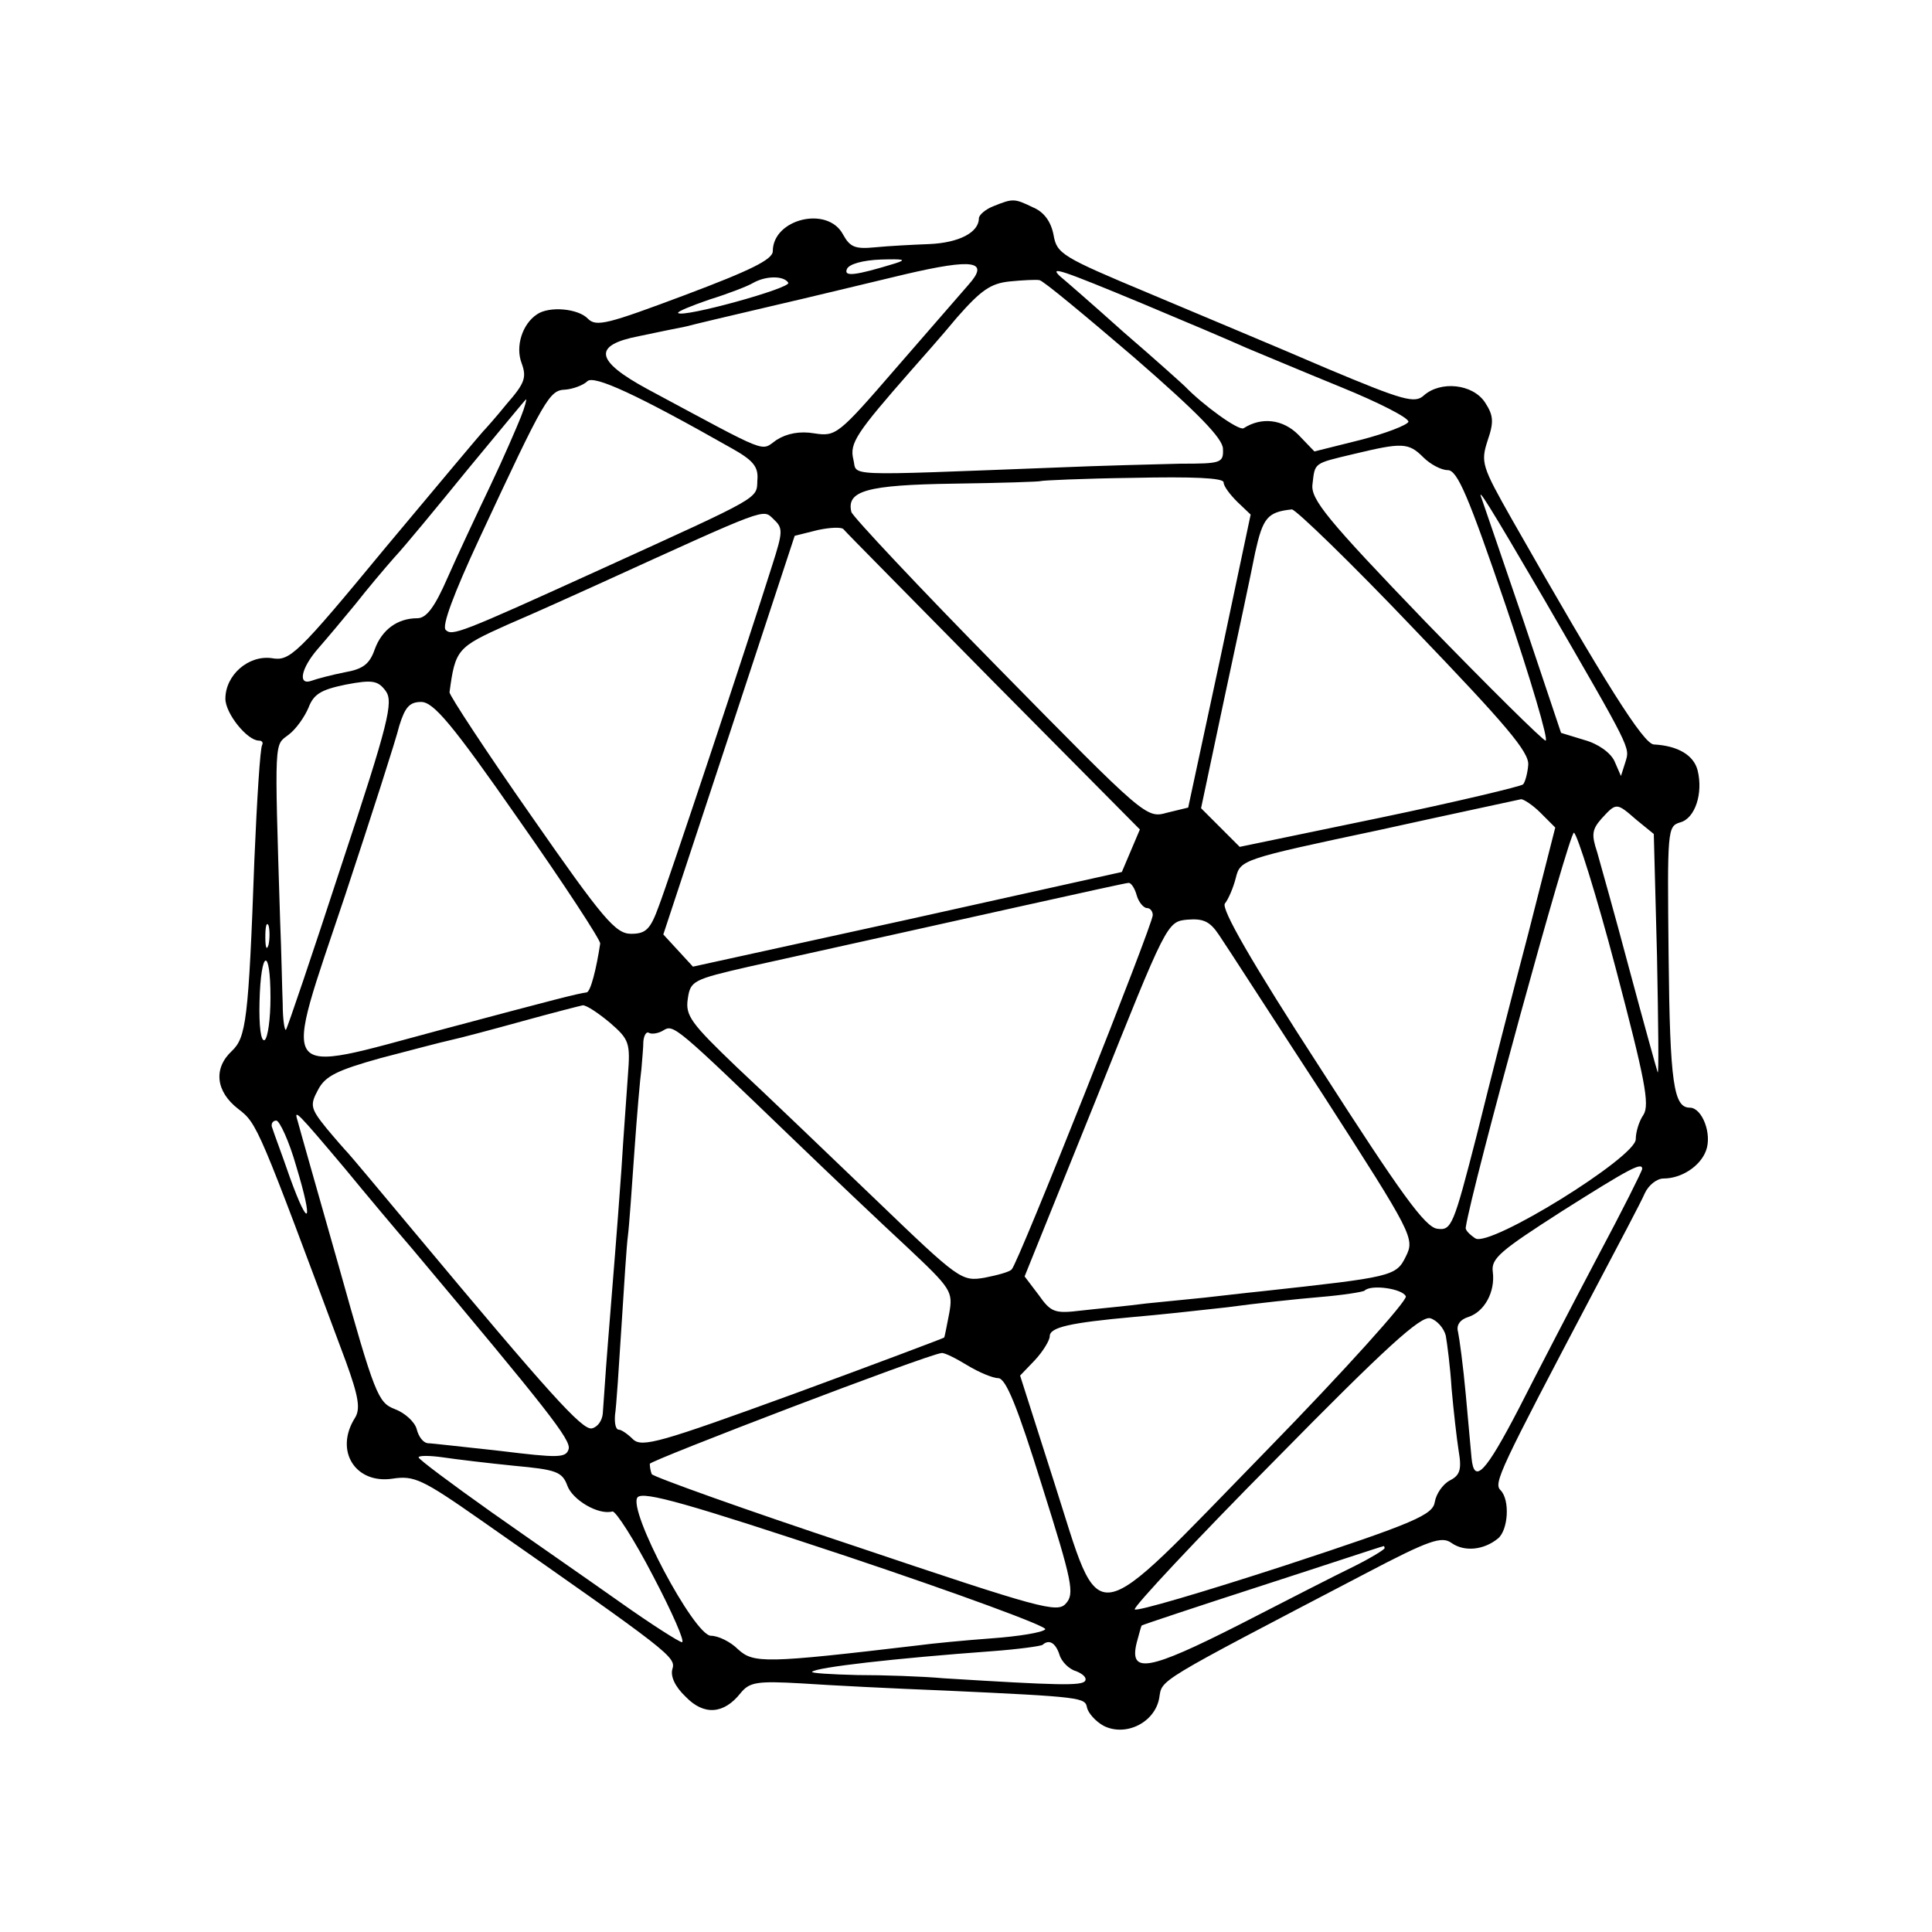 <?xml version="1.0" standalone="no"?>
<!DOCTYPE svg PUBLIC "-//W3C//DTD SVG 20010904//EN"
 "http://www.w3.org/TR/2001/REC-SVG-20010904/DTD/svg10.dtd">
<svg version="1.0" xmlns="http://www.w3.org/2000/svg"
 width="300pt" height="300pt" viewBox="0 0 300 300"
 preserveAspectRatio="xMidYMid meet">
<g transform="translate(0,300) scale(0.1,-0.1)"
fill="#000000" stroke="none">
<path d="M1543 2680 c-13 -5 -23 -14 -23 -19 0 -22 -31 -38 -77 -40 -26 -1
-64 -3 -84 -5 -31 -3 -39 0 -50 20 -24 45 -109 24 -109 -26 0 -13 -35 -30
-136 -68 -120 -45 -138 -50 -151 -37 -15 16 -60 20 -79 7 -23 -15 -34 -50 -24
-76 8 -22 5 -31 -23 -63 -17 -21 -34 -40 -37 -43 -3 -3 -71 -84 -152 -181
-137 -166 -148 -176 -176 -171 -36 5 -72 -26 -72 -63 0 -23 34 -65 52 -65 5 0
7 -3 5 -7 -3 -5 -8 -84 -12 -178 -9 -250 -13 -276 -35 -297 -29 -27 -25 -63
10 -90 30 -23 31 -27 167 -392 20 -55 23 -74 14 -88 -32 -51 1 -103 59 -94 33
5 46 -1 136 -64 296 -207 304 -213 298 -232 -3 -11 4 -27 21 -43 28 -29 59
-27 85 6 14 17 25 19 95 15 44 -3 143 -8 220 -11 218 -10 220 -11 223 -27 2
-8 13 -21 26 -28 34 -17 79 5 86 43 5 30 -10 21 321 194 99 52 118 58 133 47
20 -14 50 -11 72 7 16 13 19 60 4 75 -11 11 -2 30 145 309 38 72 74 140 79
152 6 13 19 23 29 23 28 0 57 19 66 43 10 26 -6 67 -25 67 -25 0 -31 37 -33
236 -2 195 -2 201 18 207 23 6 36 45 27 81 -6 23 -30 38 -68 40 -16 1 -75 94
-220 349 -47 83 -49 89 -38 123 10 29 9 39 -4 59 -19 29 -69 34 -95 11 -14
-13 -32 -8 -151 42 -74 32 -199 84 -277 117 -134 56 -142 61 -147 90 -4 21
-15 36 -32 43 -29 14 -31 14 -61 2z m-153 -89 c-62 -19 -80 -21 -75 -9 3 8 25
14 53 15 35 1 41 0 22 -6z m114 -33 c-11 -13 -62 -71 -113 -130 -89 -103 -93
-106 -126 -101 -23 4 -43 0 -59 -10 -26 -18 -7 -25 -201 79 -81 44 -85 68 -13
82 29 6 62 13 73 15 11 3 70 17 130 31 61 14 155 37 210 50 107 25 132 21 99
-16z m269 -29 c67 -28 140 -59 162 -69 22 -9 88 -37 147 -61 59 -24 106 -48
105 -54 -2 -5 -35 -18 -74 -28 l-72 -18 -25 26 c-24 24 -57 28 -85 10 -8 -4
-63 36 -91 65 -3 3 -45 41 -95 84 -49 44 -94 83 -99 87 -18 17 4 9 127 -42z
m-549 32 c6 -8 -164 -55 -171 -47 -2 2 20 11 49 21 29 9 60 21 68 26 20 11 47
11 54 0z m537 -116 c99 -86 138 -126 138 -142 1 -22 -3 -23 -66 -23 -38 -1
-124 -3 -193 -6 -340 -13 -308 -14 -315 13 -6 25 5 41 90 138 15 17 47 53 71
82 37 42 52 53 82 56 20 2 41 3 46 2 5 0 71 -55 147 -120z m-625 -141 c34 -19
42 -29 40 -50 -1 -29 7 -24 -241 -137 -222 -101 -233 -105 -243 -95 -6 6 12
55 52 141 103 221 109 231 134 232 12 1 28 7 34 13 10 10 76 -20 224 -104z
m-327 49 c-6 -15 -27 -64 -48 -108 -21 -44 -51 -108 -66 -142 -20 -46 -33 -63
-47 -63 -31 0 -55 -18 -66 -48 -8 -23 -18 -31 -47 -36 -20 -4 -43 -10 -51 -13
-22 -8 -17 19 10 50 14 16 40 47 58 69 18 23 45 55 60 72 16 17 67 79 115 138
49 59 89 108 90 108 1 0 -2 -12 -8 -27z m1401 -63 c11 -11 28 -20 38 -20 15 0
32 -40 90 -210 39 -115 67 -210 62 -210 -4 0 -88 83 -187 185 -153 159 -178
190 -175 213 4 34 1 32 64 47 75 18 85 18 108 -5z m-310 -39 c0 -6 10 -19 21
-30 l21 -20 -48 -227 -49 -228 -33 -8 c-32 -9 -34 -7 -260 223 -125 127 -228
237 -230 244 -8 33 24 42 159 44 73 1 134 3 135 4 2 1 66 4 143 5 93 2 141 0
141 -7z m498 -182 c136 -235 133 -229 126 -252 l-7 -22 -10 23 c-6 13 -25 27
-47 33 l-36 11 -59 176 c-33 97 -62 181 -64 187 -9 23 10 -7 97 -156z m-1199
53 c-40 -127 -161 -490 -176 -529 -13 -36 -20 -43 -43 -43 -24 0 -43 22 -155
183 -70 100 -127 187 -127 192 9 67 12 70 90 105 42 18 104 46 137 61 270 123
259 119 276 103 15 -14 15 -19 -2 -72z m997 -99 c142 -148 179 -191 177 -211
-1 -13 -5 -27 -8 -30 -3 -3 -103 -27 -223 -52 l-217 -45 -30 30 -30 30 36 170
c20 93 42 196 48 227 12 54 19 63 57 67 6 0 92 -83 190 -186z m-653 -82 l227
-229 -14 -33 -14 -33 -333 -74 -333 -73 -23 25 -23 25 102 309 102 310 36 9
c19 4 37 5 40 1 3 -4 108 -110 233 -237z m-1013 -285 c-45 -138 -84 -253 -86
-255 -2 -2 -5 16 -5 40 -1 24 -2 82 -4 129 -9 288 -9 272 13 289 12 9 25 28
31 42 8 21 19 28 58 36 42 8 50 6 62 -10 12 -17 5 -48 -69 -271z m275 72 c71
-101 127 -187 127 -193 -6 -40 -15 -75 -21 -76 -15 -2 -46 -10 -226 -58 -258
-69 -247 -84 -149 209 41 124 79 242 84 263 9 29 16 37 34 37 19 0 48 -34 151
-182z m1587 10 l23 -23 -42 -165 c-24 -91 -60 -232 -80 -313 -36 -140 -39
-148 -61 -145 -19 2 -57 55 -181 248 -109 168 -155 249 -149 257 5 6 13 24 17
40 7 28 10 29 222 74 118 26 217 47 221 48 4 0 18 -9 30 -21z m149 -11 l27
-22 5 -190 c2 -104 3 -185 1 -180 -2 6 -22 78 -44 160 -22 83 -45 164 -50 182
-9 27 -8 35 7 52 23 25 23 25 54 -2z m-32 -231 c45 -171 53 -211 43 -227 -7
-10 -12 -27 -12 -38 0 -28 -226 -168 -249 -154 -9 6 -16 13 -15 17 9 61 161
615 168 613 5 -2 35 -97 65 -211z m-744 114 c3 -11 11 -20 16 -20 5 0 9 -5 9
-11 0 -15 -209 -541 -219 -550 -3 -4 -22 -9 -42 -13 -36 -6 -39 -4 -170 122
-74 71 -170 163 -215 205 -71 68 -80 80 -76 106 4 28 8 30 95 50 339 75 583
130 589 130 4 1 10 -8 13 -19z m290 -311 c139 -216 142 -222 128 -250 -15 -31
-22 -32 -223 -54 -30 -3 -71 -8 -90 -10 -19 -2 -60 -6 -90 -9 -30 -4 -75 -8
-101 -11 -41 -5 -47 -3 -66 24 l-22 29 111 275 c110 275 110 276 142 279 25 2
35 -3 49 -24 11 -16 83 -128 162 -249z m-1638 234 c-3 -10 -5 -4 -5 12 0 17 2
24 5 18 2 -7 2 -21 0 -30z m3 -82 c0 -33 -4 -62 -9 -66 -6 -3 -9 22 -8 60 2
81 17 86 17 6z m527 -39 c30 -26 32 -31 28 -82 -2 -30 -7 -95 -10 -145 -8
-112 -12 -156 -21 -270 -4 -49 -7 -99 -8 -110 -1 -11 -8 -21 -17 -23 -15 -3
-67 55 -274 303 -55 66 -102 122 -105 125 -3 3 -18 20 -33 38 -25 31 -26 36
-13 60 11 21 29 30 97 49 46 12 95 25 109 28 14 3 63 16 110 29 47 13 90 24
95 25 6 0 24 -12 42 -27z m288 -184 c55 -53 133 -127 173 -164 69 -65 72 -69
66 -103 -4 -20 -7 -37 -8 -38 -1 -1 -107 -41 -235 -88 -206 -75 -234 -83 -248
-70 -8 8 -18 15 -22 15 -5 0 -7 10 -6 23 2 12 6 74 10 137 4 63 8 127 10 141
2 15 6 73 10 130 4 57 9 115 11 129 1 14 3 33 3 43 1 10 5 16 9 13 4 -2 14 -1
22 4 16 10 19 7 205 -172z m-699 -43 c32 -39 79 -95 104 -124 209 -249 247
-297 243 -311 -4 -14 -16 -14 -106 -3 -56 6 -107 12 -113 12 -7 1 -14 10 -17
22 -3 11 -18 25 -34 31 -26 10 -31 22 -87 222 -33 116 -62 218 -64 226 -6 19
-1 14 74 -75z m-76 4 c27 -89 20 -100 -10 -17 -12 35 -25 69 -27 76 -3 6 0 12
6 12 5 0 20 -32 31 -71z m2090 -4 c0 -3 -31 -65 -70 -138 -38 -72 -93 -178
-122 -235 -51 -98 -69 -118 -73 -76 -1 10 -5 55 -9 99 -4 44 -10 88 -12 97 -3
10 3 19 16 23 25 8 42 39 38 70 -3 21 12 33 107 94 106 67 125 77 125 66z
m-367 -198 c2 -7 -94 -114 -217 -240 -279 -286 -254 -283 -329 -49 l-53 166
23 24 c13 14 23 31 23 37 0 14 31 21 130 30 36 3 101 10 145 15 44 6 109 13
145 16 36 3 67 8 69 10 10 10 59 3 64 -9z m62 -61 c2 -11 7 -49 9 -82 3 -34 8
-78 11 -97 5 -29 2 -38 -14 -46 -11 -6 -21 -21 -23 -33 -3 -20 -29 -32 -233
-99 -126 -41 -231 -72 -233 -68 -2 4 96 109 218 232 172 175 226 224 241 220
10 -3 21 -15 24 -27z m-743 -46 c18 -11 40 -20 48 -20 12 0 30 -45 68 -167 47
-149 51 -168 37 -183 -13 -15 -39 -8 -327 89 -172 57 -314 108 -316 112 -2 5
-3 12 -3 16 0 5 431 170 453 172 4 1 22 -8 40 -19z m-704 -156 c65 -6 75 -9
83 -31 8 -22 48 -46 70 -40 5 1 34 -44 63 -100 30 -57 50 -103 45 -103 -4 0
-48 28 -96 62 -48 34 -139 97 -200 140 -62 44 -113 82 -113 85 0 3 17 3 38 0
20 -3 70 -9 110 -13z m825 -254 c-4 -5 -42 -11 -83 -14 -41 -3 -93 -8 -115
-11 -237 -28 -255 -28 -279 -6 -12 12 -31 21 -42 21 -26 0 -130 196 -114 215
9 10 79 -10 326 -92 173 -58 312 -109 307 -113z m527 126 c0 -2 -21 -15 -47
-28 -27 -13 -107 -54 -179 -91 -140 -71 -171 -77 -159 -28 4 14 7 27 8 27 1 1
85 29 187 62 102 33 186 61 188 61 1 1 2 -1 2 -3z m-505 -165 c3 -11 15 -23
26 -26 10 -4 17 -10 14 -15 -5 -8 -42 -7 -220 4 -33 3 -93 5 -134 5 -41 1 -72
3 -70 5 6 7 129 21 279 32 41 3 77 8 79 10 10 9 20 3 26 -15z"/>
</g>
</svg>
